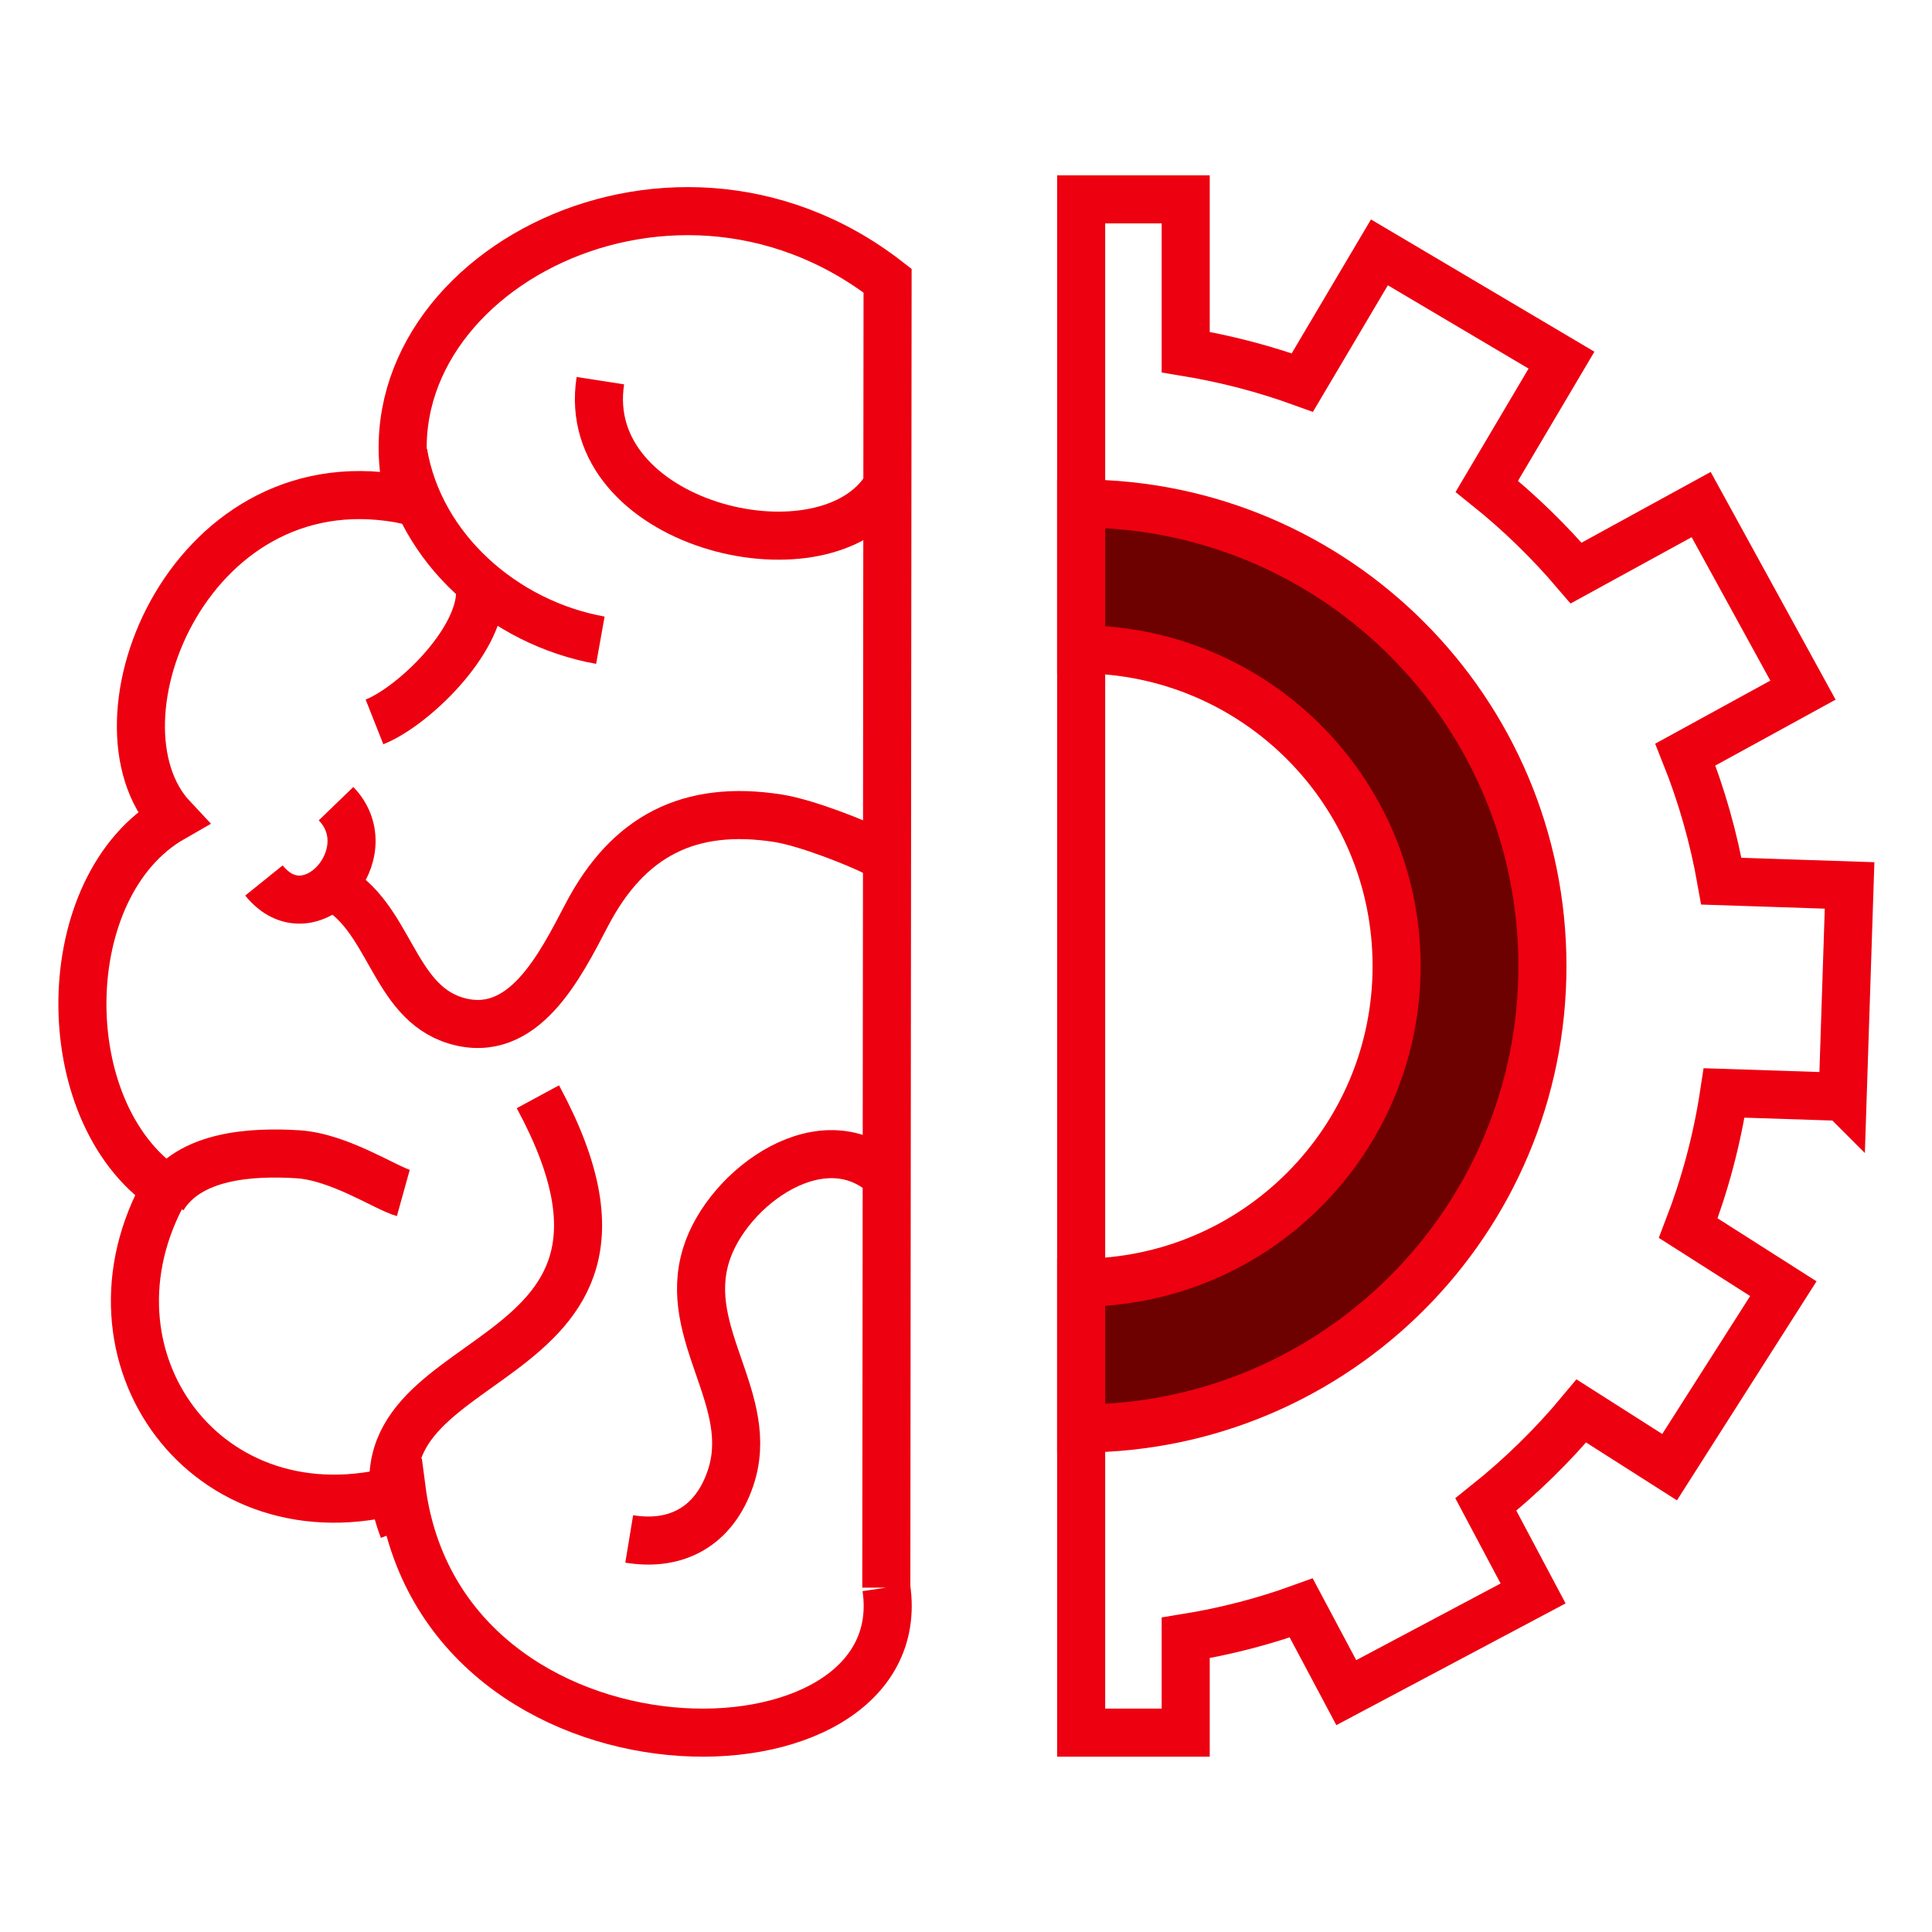<?xml version="1.0" encoding="UTF-8"?>
<!DOCTYPE svg PUBLIC "-//W3C//DTD SVG 1.1//EN" "http://www.w3.org/Graphics/SVG/1.1/DTD/svg11.dtd">
<!-- Creator: CorelDRAW -->
<svg xmlns="http://www.w3.org/2000/svg" xml:space="preserve" width="180mm" height="180mm" version="1.1" style="shape-rendering:geometricPrecision; text-rendering:geometricPrecision; image-rendering:optimizeQuality; fill-rule:evenodd; clip-rule:evenodd"
viewBox="0 0 18000 18000"
 xmlns:xlink="http://www.w3.org/1999/xlink"
 xmlns:xodm="http://www.corel.com/coreldraw/odm/2003">
 <defs>
  <style type="text/css">
   <![CDATA[
    .str0 {stroke:#ED0010;stroke-width:447.8;stroke-miterlimit:10}
    .fil0 {fill:none;fill-rule:nonzero}
    .fil1 {fill:#76CCF3;fill-rule:nonzero}
    .fil2 {fill:#6C0100;fill-rule:nonzero}
   ]]>
  </style>
 </defs>
 <g id="Katman_x0020_1">
  <g id="_1635572554048">
   <path class="fil0 str0" d="M8257.58 14791.43c282.81,1906.13 -4141.71,1964.67 -4516.11,-918.46 -1819.73,509.52 -3077.19,-1247.39 -2197.09,-2799.83 -1055.45,-720.58 -1036.01,-2822.11 63.83,-3451.99 -840.54,-895.37 179.06,-3403.35 2211.84,-2955.67 -555.03,-2014.97 2383.98,-3655.64 4449.34,-2050.42l-11.81 12176.37z"/>
   <g>
    <path class="fil0 str0" d="M3757.72 4217.8c151.04,893.7 937.82,1586.26 1835.74,1747.02"/>
    <path class="fil0 str0" d="M5593.46 3546.69c-207.6,1334.8 2033.26,1895.43 2642.11,1028.93"/>
    <path class="fil0 str0" d="M4473.83 5517.14c-3.53,468.3 -630.62,1068.49 -984.87,1208.64"/>
    <path class="fil0 str0" d="M3086.29 8248.55c551.96,278.67 564.34,1081.7 1162.06,1260.6 626.59,186.33 967.33,-506.23 1218.95,-986.05 383.46,-732.94 953,-1029.74 1782.65,-899.47 270.32,42.86 739.86,232.48 896.09,310.8"/>
    <path class="fil0 str0" d="M2459.05 8203.21c428.96,532.59 1117.55,-253.94 671.83,-715.62"/>
    <path class="fil0 str0" d="M8280.35 10979.98c-588.1,-586.2 -1503.89,75.02 -1701.11,710.67 -232.58,746.96 474.56,1356.23 225.74,2084.22 -150.86,441.91 -497.72,636.49 -942.76,563.1"/>
    <path class="fil0 str0" d="M3757.72 14248.11c-690.32,-1806.38 2731.5,-1297.7 1253.58,-4029.93"/>
    <path class="fil0 str0" d="M1518.51 11158.88c245.27,-400.68 830.89,-431.18 1257.28,-404.82 385.68,24.75 819.01,314.96 981.93,360.3"/>
   </g>
   <path class="fil0 str0" d="M17167.62 10219l64.48 -1969.61 -1194.55 -39.59c-72.31,-408.93 -185.49,-804.66 -335.23,-1179.78l1095.47 -600.2 -948.47 -1728.89 -1164.87 638.13c-251.04,-294.33 -529.71,-565.59 -831.96,-807.96l695.6 -1175.67 -1696.39 -1004.2 -717.86 1212.78c-348.18,-126.15 -712.08,-221.78 -1086.96,-283.62l0 -1423 -974.01 0 0 14285.31 974.01 0 0 -882.98c371.01,-60.2 731.21,-153.35 1076.32,-278.66l419.83 788.98 1740.5 -924.21 -440.11 -828.57c325.18,-259.71 624.13,-551.56 889.85,-871.45l822.05 523.54 1059.69 -1662.94 -885.65 -563.93c154.11,-400.68 267.94,-821.98 333.99,-1259.75l1104.27 36.27z"/>
   <path class="fil1" d="M10072.87 4691.05l0 1358.68c1624.27,6.61 2939.01,1324.09 2939.01,2950.74 0,1625.8 -1314.74,2944.12 -2939.01,2949.9l0 1358.68c2374.34,-6.59 4297.62,-1932.52 4297.62,-4308.58 0,-2376.09 -1923.28,-4303.65 -4297.62,-4309.42z"/>
   <path class="fil2 str0" d="M10072.87 4691.05l0 1358.68c1624.27,6.61 2939.01,1324.09 2939.01,2950.74 0,1625.8 -1314.74,2944.12 -2939.01,2949.9l0 1358.68c2374.34,-6.59 4297.62,-1932.52 4297.62,-4308.58 0,-2376.09 -1923.28,-4303.65 -4297.62,-4309.42z"/>
  </g>
 </g>
</svg>
